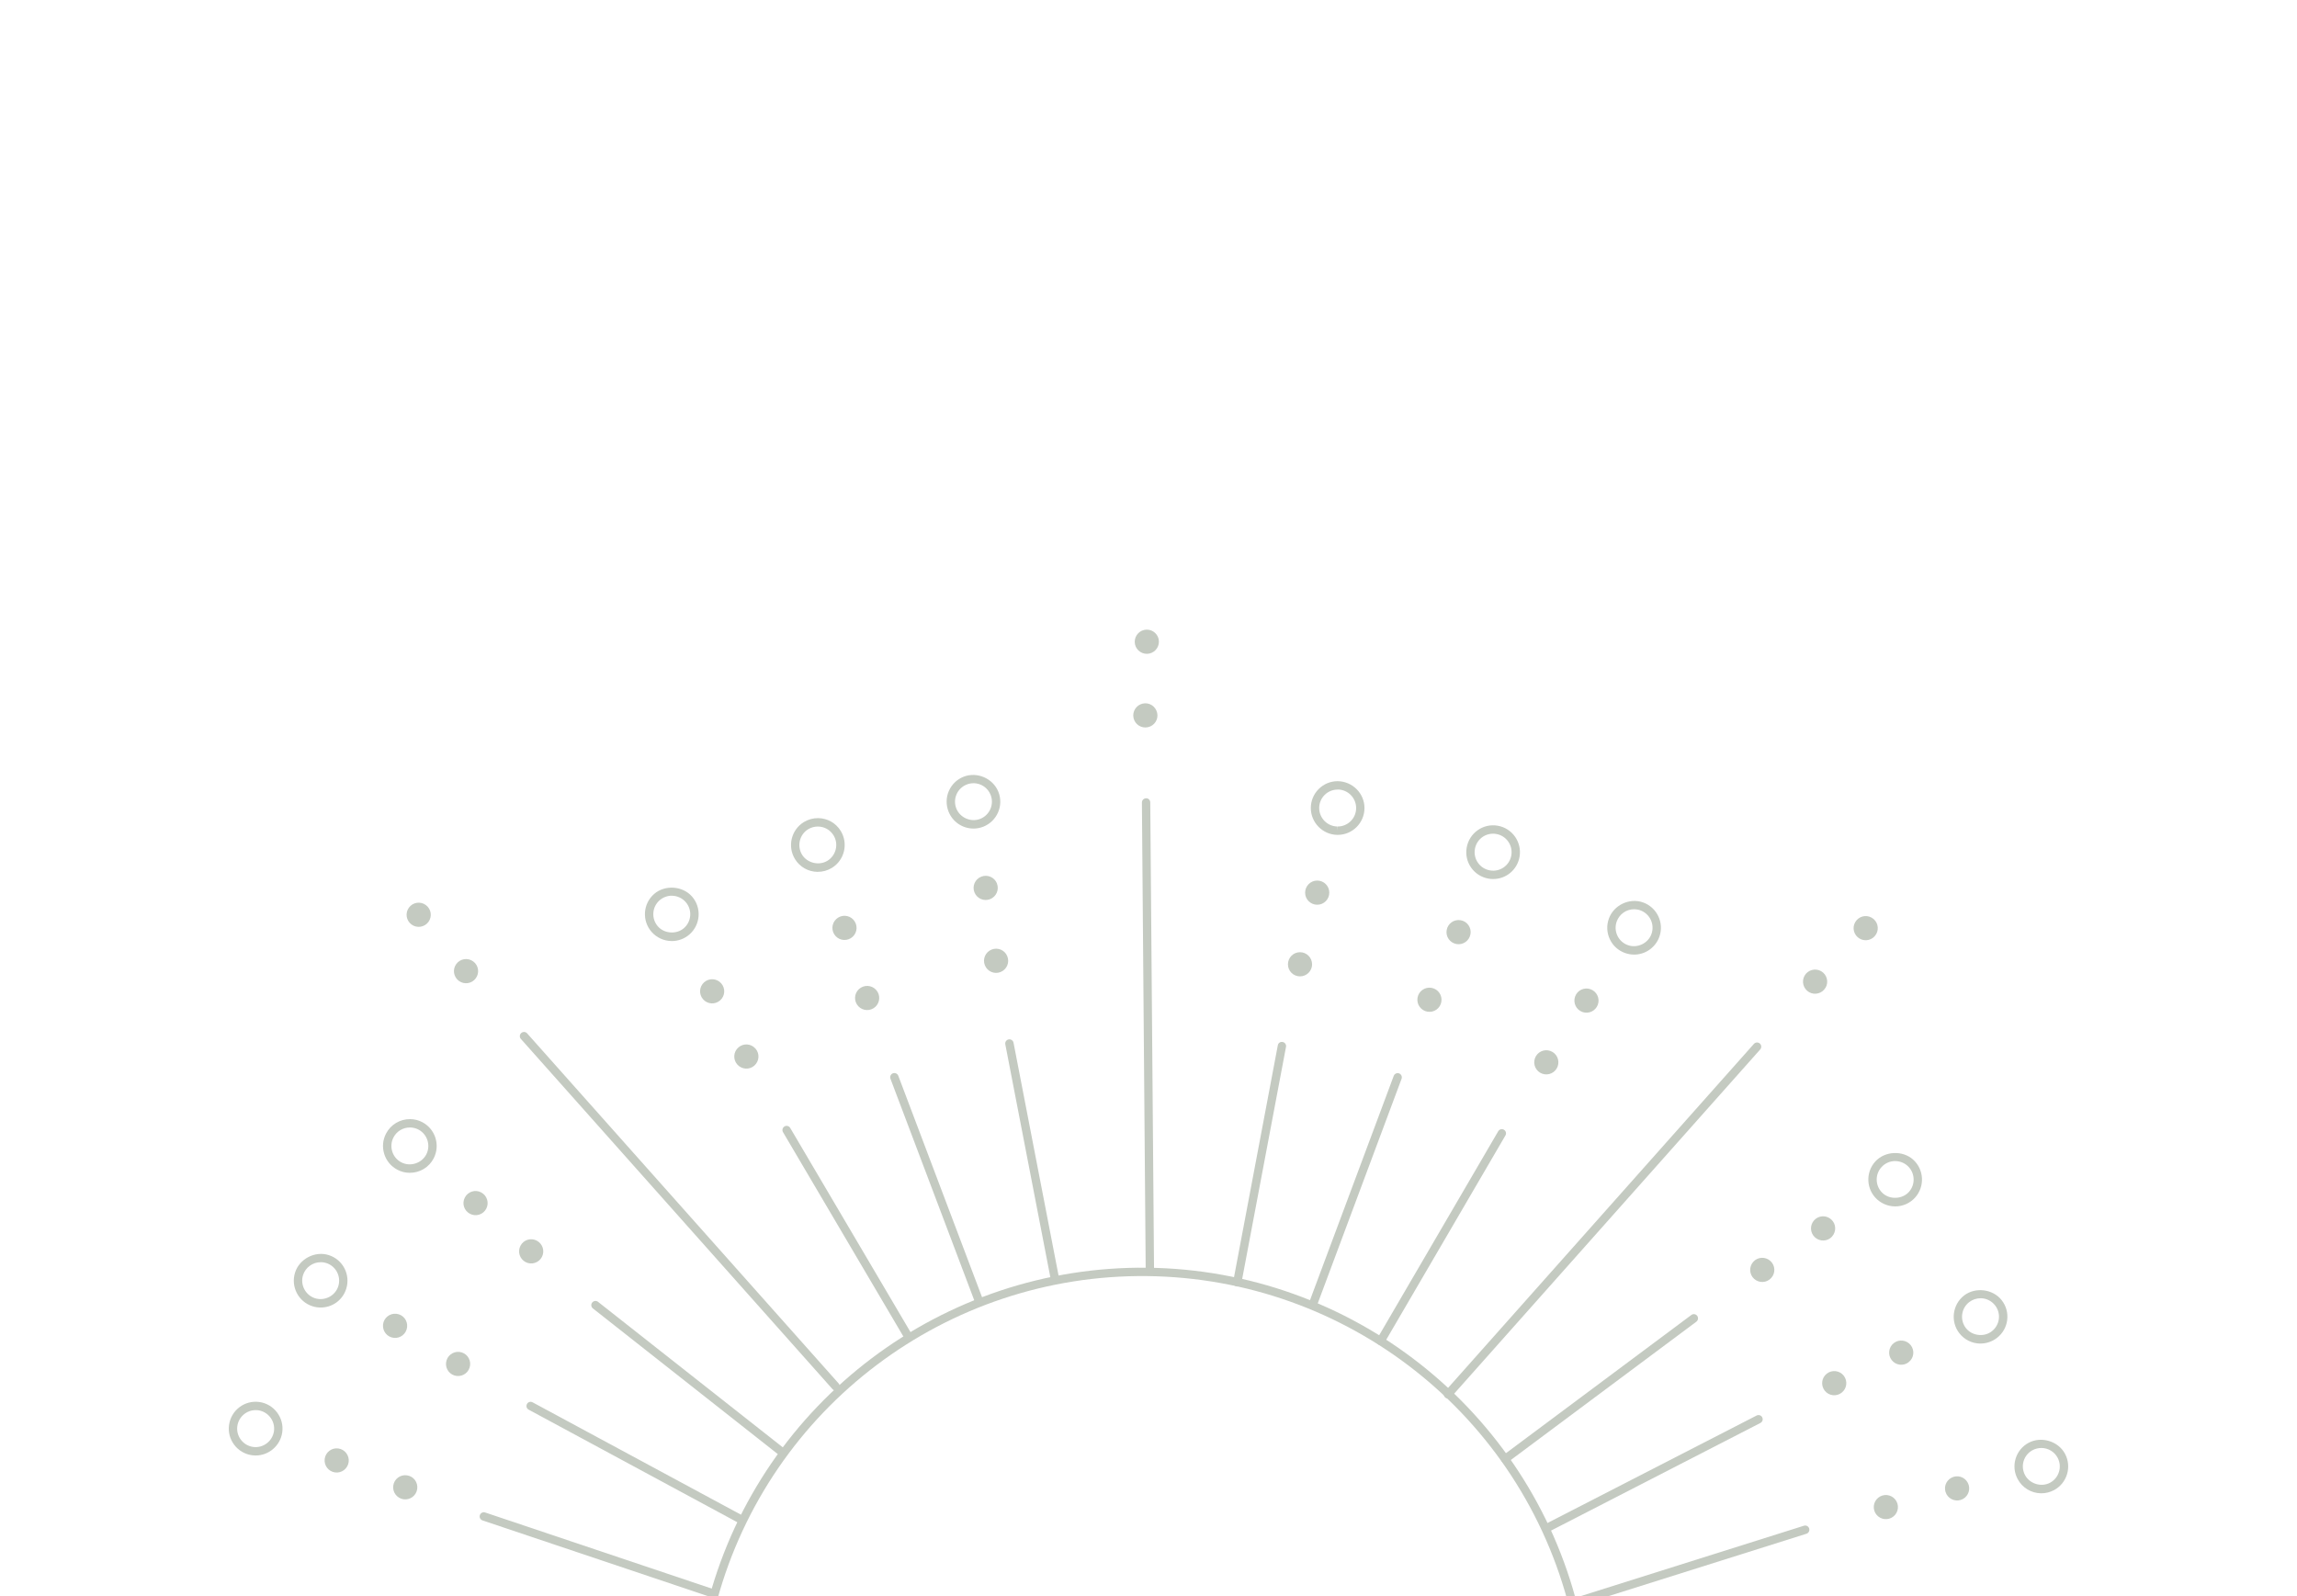 <?xml version="1.0" encoding="UTF-8"?> <svg xmlns="http://www.w3.org/2000/svg" xmlns:xlink="http://www.w3.org/1999/xlink" id="Layer_2" viewBox="0 0 641.62 445.88"><defs><style>.cls-1{fill:none;}.cls-2{clip-path:url(#clippath);}.cls-3{fill:#c4cac1;}</style><clipPath id="clippath"><rect class="cls-1" width="641.62" height="445.88"></rect></clipPath></defs><g id="Calque_1"><g class="cls-2"><path class="cls-3" d="m199.17,447.83c-.1,0-.19-.01-.29-.04-.63-.17-.99-.82-.82-1.44,15.03-54.94,65.36-92.88,122.39-92.25,57.02.63,106.49,39.68,120.32,94.94.16.63-.22,1.26-.85,1.42-.63.15-1.26-.23-1.42-.85-13.56-54.24-62.11-92.55-118.07-93.17-55.97-.62-105.36,36.61-120.11,90.53-.14.52-.62.86-1.14.86Z"></path><path class="cls-3" d="m321.19,356.23c-.64,0-1.15-.52-1.16-1.16l-1.06-130.91c0-.65.52-1.17,1.16-1.18.64-.05,1.18.51,1.17,1.16l1.06,130.91c.01.65-.51,1.17-1.16,1.18h-.02Z"></path><path class="cls-3" d="m323.23,199.11c.41,1.82-.75,3.62-2.58,4.01-1.82.4-3.62-.75-4.02-2.57-.4-1.82.76-3.62,2.57-4.02,1.82-.41,3.62.75,4.02,2.58Z"></path><path class="cls-3" d="m323.64,178.54c.39,1.81-.76,3.61-2.58,4.01-1.82.4-3.62-.76-4.02-2.57-.39-1.82.76-3.63,2.58-4.03,1.82-.4,3.62.76,4.03,2.58Z"></path><path class="cls-3" d="m345.6,359.34c-.06,0-.13,0-.2-.02-.63-.12-1.04-.73-.93-1.37l12.46-65.97c.11-.63.68-1.06,1.36-.93.64.12,1.05.73.93,1.36l-12.46,65.97c-.1.57-.6.96-1.16.96Z"></path><path class="cls-3" d="m366.51,269.34c0,1.86-1.51,3.38-3.38,3.38-1.87,0-3.38-1.51-3.37-3.37,0-1.87,1.51-3.38,3.37-3.38,1.86,0,3.37,1.52,3.37,3.38Z"></path><path class="cls-3" d="m371.31,249.34c0,1.87-1.51,3.38-3.38,3.37-1.86,0-3.38-1.51-3.37-3.37,0-1.86,1.51-3.38,3.37-3.38,1.87,0,3.39,1.51,3.38,3.38Z"></path><path class="cls-3" d="m373.56,233.2c-4.08-.05-7.41-3.41-7.41-7.5,0-2,.78-3.89,2.19-5.3,1.42-1.42,3.3-2.2,5.3-2.2,4.17.05,7.5,3.41,7.5,7.51,0,4.13-3.36,7.49-7.49,7.49h-.09Zm.15-12.66c-1.44,0-2.74.54-3.71,1.51-.98.98-1.51,2.27-1.51,3.65,0,2.82,2.29,5.13,5.1,5.16v1.17s.07-1.17.07-1.17c2.84,0,5.16-2.31,5.15-5.16,0-2.82-2.28-5.14-5.1-5.17Z"></path><path class="cls-3" d="m366.91,364.99c-.13,0-.26-.03-.39-.08-.6-.22-.91-.9-.69-1.5l23.48-62.9c.23-.6.92-.91,1.5-.69.6.23.91.9.69,1.51l-23.48,62.9c-.18.48-.63.77-1.11.76Z"></path><path class="cls-3" d="m402.61,279.83c-.31,1.84-2.06,3.07-3.89,2.75-1.84-.31-3.07-2.07-2.76-3.9.32-1.84,2.06-3.07,3.9-2.75,1.84.31,3.07,2.07,2.75,3.9Z"></path><path class="cls-3" d="m410.74,260.94c-.31,1.83-2.06,3.07-3.89,2.75-1.84-.31-3.08-2.07-2.75-3.9.31-1.84,2.06-3.07,3.91-2.75,1.83.31,3.06,2.07,2.74,3.9Z"></path><path class="cls-3" d="m417,245.53c-.4,0-.8-.04-1.21-.11-1.97-.34-3.69-1.43-4.85-3.06-1.15-1.64-1.6-3.62-1.25-5.6.69-4.03,4.53-6.84,8.66-6.12,4.07.7,6.81,4.58,6.11,8.66-.63,3.65-3.76,6.27-7.45,6.23Zm.11-12.66c-2.54-.03-4.7,1.78-5.13,4.29-.23,1.36.07,2.73.87,3.85.8,1.13,1.98,1.87,3.34,2.11,2.86.5,5.49-1.42,5.97-4.21.48-2.81-1.41-5.48-4.21-5.96-.28-.05-.56-.08-.83-.08Z"></path><path class="cls-3" d="m385.65,375.73c-.2,0-.4-.05-.58-.16-.56-.32-.74-1.04-.41-1.6l33.84-57.99c.33-.56,1.05-.75,1.59-.42.56.32.75,1.04.42,1.6l-33.84,57.99c-.22.37-.62.58-1.02.58Z"></path><path class="cls-3" d="m435.11,297.86c-.63,1.76-2.56,2.67-4.31,2.05-1.76-.63-2.67-2.55-2.05-4.31.63-1.76,2.55-2.68,4.31-2.05,1.76.62,2.67,2.56,2.05,4.31Z"></path><path class="cls-3" d="m446.33,280.62c-.63,1.76-2.55,2.68-4.31,2.05-1.76-.63-2.67-2.56-2.05-4.31.62-1.76,2.54-2.68,4.31-2.05,1.76.63,2.67,2.56,2.05,4.31Z"></path><path class="cls-3" d="m456.37,266.63c-.83,0-1.65-.16-2.44-.43-1.88-.67-3.4-2.03-4.25-3.84-.86-1.81-.96-3.85-.29-5.73,1.34-3.8,5.74-5.93,9.57-4.56,3.89,1.39,5.94,5.69,4.55,9.58-1.07,3.02-3.94,5.02-7.14,4.99Zm.14-12.66c-2.21-.02-4.18,1.36-4.92,3.44-.46,1.31-.39,2.7.2,3.95.59,1.24,1.63,2.18,2.93,2.64,2.64.95,5.66-.51,6.59-3.13.95-2.68-.44-5.64-3.13-6.6-.54-.2-1.1-.29-1.67-.3Z"></path><path class="cls-3" d="m404.45,390.64c-.27,0-.55-.1-.77-.3-.48-.43-.52-1.17-.1-1.65l86.34-97.11c.43-.48,1.17-.52,1.66-.1.48.43.52,1.17.1,1.65l-86.35,97.12c-.23.26-.56.4-.88.39Z"></path><path class="cls-3" d="m509.93,275.88c-.93,1.61-2.99,2.17-4.6,1.25-1.62-.94-2.18-3-1.25-4.62.93-1.61,3-2.16,4.62-1.24,1.62.94,2.17,3,1.24,4.62Z"></path><path class="cls-3" d="m524.06,260.94c-.92,1.61-2.99,2.17-4.6,1.24-1.62-.93-2.18-2.99-1.24-4.61.93-1.61,2.99-2.17,4.6-1.24,1.62.92,2.18,2.98,1.25,4.61Z"></path><path class="cls-3" d="m420.42,408.69c-.35,0-.69-.17-.92-.47-.38-.52-.28-1.25.24-1.63l52.71-39.29c.51-.39,1.24-.28,1.63.24.38.52.28,1.25-.24,1.64l-52.71,39.29c-.21.16-.46.24-.71.24Z"></path><path class="cls-3" d="m494.75,356.97c-1.25,1.39-3.38,1.49-4.77.24-1.38-1.25-1.48-3.38-.23-4.77,1.24-1.38,3.39-1.48,4.77-.23,1.38,1.25,1.49,3.39.23,4.76Z"></path><path class="cls-3" d="m511.75,345.4c-1.25,1.38-3.39,1.48-4.78.22-1.38-1.26-1.48-3.39-.23-4.77,1.26-1.39,3.39-1.49,4.78-.23,1.38,1.25,1.48,3.38.22,4.77Z"></path><path class="cls-3" d="m529.29,336.97c-1.83-.02-3.59-.72-4.96-1.95-3.06-2.78-3.28-7.53-.51-10.58,2.67-2.95,7.64-3.19,10.6-.51,3.06,2.78,3.28,7.53.51,10.59-1.44,1.59-3.49,2.48-5.64,2.46Zm.14-12.66c-1.48-.02-2.89.6-3.88,1.7-1.91,2.1-1.75,5.38.36,7.29,2.03,1.84,5.45,1.67,7.29-.35,1.91-2.11,1.75-5.38-.35-7.29-.93-.85-2.15-1.33-3.42-1.34Z"></path><path class="cls-3" d="m431.98,428.03c-.42,0-.82-.24-1.03-.64-.29-.57-.07-1.28.5-1.57l59.22-30.43c.57-.29,1.28-.08,1.57.5.3.57.07,1.28-.5,1.57l-59.21,30.44c-.17.09-.37.13-.55.13Z"></path><path class="cls-3" d="m514.43,389.01c-1.47,1.15-3.59.89-4.74-.58-1.14-1.48-.88-3.6.59-4.74,1.46-1.15,3.59-.89,4.74.58,1.14,1.47.88,3.59-.59,4.73Z"></path><path class="cls-3" d="m533.15,380.49c-1.47,1.15-3.59.89-4.74-.58-1.15-1.47-.89-3.6.58-4.75,1.47-1.15,3.59-.88,4.74.58,1.15,1.48.89,3.6-.59,4.74Z"></path><path class="cls-3" d="m553.14,375.29c-2.29-.03-4.42-1.08-5.83-2.88-2.54-3.26-1.95-7.98,1.29-10.53,3.16-2.46,8.08-1.84,10.53,1.29,1.24,1.58,1.78,3.54,1.54,5.53-.25,1.99-1.26,3.76-2.84,4.99-1.33,1.04-3,1.61-4.69,1.59Zm.13-12.66c-1.18-.01-2.29.37-3.23,1.09-2.25,1.75-2.64,5.01-.9,7.25,1.7,2.17,5.07,2.59,7.24.88,1.09-.85,1.78-2.07,1.96-3.44.16-1.36-.2-2.71-1.06-3.8-.98-1.25-2.44-1.97-4.02-1.99Z"></path><path class="cls-3" d="m440.19,448.64c-.49,0-.95-.33-1.1-.82-.19-.61.15-1.27.76-1.46l64.04-20.19c.62-.2,1.28.15,1.47.77.18.62-.15,1.27-.77,1.47l-64.04,20.18c-.11.04-.24.06-.36.06Z"></path><path class="cls-3" d="m528.37,423.93c-1.64.88-3.69.26-4.57-1.37-.88-1.65-.26-3.69,1.38-4.57,1.65-.88,3.69-.26,4.57,1.38.88,1.64.26,3.69-1.38,4.56Z"></path><path class="cls-3" d="m548.27,418.72c-1.64.87-3.69.26-4.57-1.38-.89-1.65-.27-3.69,1.38-4.57,1.65-.89,3.69-.27,4.57,1.38.89,1.64.26,3.69-1.38,4.57Z"></path><path class="cls-3" d="m570.13,417.11c-2.74-.03-5.24-1.55-6.53-3.96-.95-1.76-1.16-3.79-.58-5.71.58-1.92,1.87-3.5,3.64-4.44,3.57-1.9,8.28-.44,10.16,3.07,1.95,3.65.57,8.2-3.06,10.15-1.12.59-2.36.91-3.63.89Zm.13-12.66c-.86,0-1.73.2-2.5.61-1.21.65-2.1,1.73-2.5,3.05-.4,1.32-.25,2.71.4,3.93,1.29,2.43,4.55,3.43,6.98,2.12,2.51-1.35,3.46-4.48,2.11-6.99-.88-1.65-2.61-2.7-4.49-2.72Z"></path><path class="cls-3" d="m233.39,388.4c-.32,0-.63-.14-.86-.4l-87.03-97.8c-.44-.48-.38-1.22.09-1.65.49-.43,1.22-.39,1.65.09l87.03,97.8c.43.48.39,1.22-.1,1.65-.23.2-.5.3-.79.3Z"></path><path class="cls-3" d="m132.19,268.55c1.5,1.1,1.81,3.22.7,4.72-1.1,1.5-3.21,1.82-4.72.71-1.5-1.11-1.82-3.22-.71-4.72,1.12-1.51,3.22-1.82,4.73-.71Z"></path><path class="cls-3" d="m118.95,252.8c1.51,1.1,1.83,3.22.72,4.72-1.11,1.5-3.23,1.82-4.73.71-1.5-1.11-1.81-3.22-.71-4.72,1.11-1.5,3.22-1.82,4.72-.71Z"></path><path class="cls-3" d="m253.8,374.66c-.4,0-.78-.21-1-.57l-34.08-57.85c-.33-.56-.14-1.27.41-1.6.56-.33,1.28-.14,1.6.42l34.08,57.84c.32.55.14,1.27-.42,1.6-.19.11-.4.16-.6.16Z"></path><path class="cls-3" d="m211.02,292.88c1.24,1.41,1.09,3.53-.31,4.77-1.4,1.23-3.53,1.09-4.77-.32-1.23-1.4-1.09-3.54.32-4.76,1.4-1.23,3.53-1.09,4.76.32Z"></path><path class="cls-3" d="m201.46,274.67c1.23,1.41,1.09,3.54-.31,4.76-1.4,1.23-3.54,1.09-4.76-.31-1.23-1.4-1.09-3.53.31-4.76,1.41-1.23,3.54-1.09,4.76.32Z"></path><path class="cls-3" d="m187.56,262.85c-2.13-.02-4.15-.96-5.55-2.55-1.32-1.5-1.97-3.43-1.85-5.43.13-2,1.04-3.83,2.55-5.16,3-2.62,7.97-2.29,10.59.71,2.73,3.11,2.4,7.85-.7,10.58-1.4,1.22-3.18,1.88-5.03,1.86Zm.15-12.66c-1.28-.01-2.5.44-3.47,1.28-1.03.91-1.66,2.17-1.74,3.55-.09,1.37.36,2.7,1.27,3.74,1.81,2.07,5.22,2.28,7.28.48,2.14-1.87,2.36-5.14.48-7.28-.97-1.1-2.36-1.74-3.82-1.76Z"></path><path class="cls-3" d="m273.56,364.87c-.47,0-.91-.29-1.08-.76l-23.75-62.8c-.23-.6.08-1.28.68-1.51.62-.22,1.28.08,1.51.68l23.75,62.8c.23.6-.08,1.28-.68,1.51-.14.05-.28.08-.43.08Z"></path><path class="cls-3" d="m245.1,276.99c.97,1.59.47,3.67-1.11,4.64-1.59.98-3.68.48-4.65-1.11-.98-1.59-.47-3.67,1.12-4.64,1.59-.97,3.67-.47,4.64,1.12Z"></path><path class="cls-3" d="m238.77,257.42c.97,1.59.47,3.67-1.12,4.64-1.59.97-3.67.47-4.64-1.12-.97-1.59-.47-3.67,1.12-4.64,1.59-.98,3.67-.48,4.64,1.12Z"></path><path class="cls-3" d="m228.37,243.53c-2.61-.03-4.97-1.37-6.32-3.59-2.15-3.54-1.03-8.16,2.49-10.32,1.2-.73,2.58-1.11,3.99-1.1,2.61.03,4.97,1.37,6.32,3.59,2.15,3.53,1.05,8.15-2.48,10.31-1.21.74-2.59,1.12-3.99,1.1Zm.12-12.66c-.96-.01-1.91.25-2.74.75-2.42,1.48-3.19,4.67-1.72,7.1,1.43,2.34,4.73,3.16,7.1,1.71,2.42-1.49,3.19-4.67,1.71-7.09-.93-1.53-2.55-2.45-4.35-2.47Z"></path><path class="cls-3" d="m294.69,358.58c-.55,0-1.02-.39-1.13-.95l-12.75-65.93c-.12-.64.29-1.25.93-1.37.63-.12,1.24.29,1.37.93l12.75,65.93c.12.63-.29,1.25-.93,1.37-.08.01-.15.02-.23.02Z"></path><path class="cls-3" d="m281.37,267.12c.7,1.74-.15,3.7-1.89,4.39-1.74.69-3.69-.16-4.38-1.9-.69-1.73.16-3.7,1.9-4.38,1.73-.69,3.7.16,4.37,1.89Z"></path><path class="cls-3" d="m278.47,246.77c.68,1.73-.16,3.69-1.9,4.38-1.74.68-3.69-.16-4.38-1.9-.69-1.73.16-3.69,1.91-4.38,1.73-.69,3.68.16,4.38,1.89Z"></path><path class="cls-3" d="m271.84,231.43c-3.05-.03-5.75-1.89-6.88-4.73-.74-1.86-.72-3.9.07-5.74.8-1.84,2.26-3.26,4.12-4,3.79-1.49,8.24.47,9.73,4.22,1.53,3.83-.36,8.2-4.2,9.73-.91.36-1.87.54-2.85.53Zm.13-12.66c-.67,0-1.32.11-1.95.37-1.28.51-2.29,1.48-2.84,2.75-.54,1.26-.56,2.66-.05,3.94,1.02,2.58,4.08,3.93,6.69,2.89,2.64-1.05,3.94-4.05,2.89-6.69-.77-1.96-2.64-3.24-4.75-3.27Z"></path><path class="cls-3" d="m198.79,446.12c-.12,0-.24-.03-.36-.06l-63.66-21.38c-.61-.21-.94-.87-.73-1.48.21-.61.87-.94,1.48-.73l63.65,21.38c.62.21.95.87.74,1.48-.17.49-.63.81-1.12.8Z"></path><path class="cls-3" d="m113.66,412.09c1.86.25,3.14,1.95,2.88,3.81-.25,1.85-1.96,3.13-3.81,2.88-1.84-.26-3.14-1.97-2.88-3.81.25-1.85,1.96-3.14,3.81-2.88Z"></path><path class="cls-3" d="m94.5,404.59c1.85.25,3.14,1.96,2.89,3.8-.26,1.86-1.96,3.14-3.8,2.89-1.85-.25-3.14-1.96-2.89-3.81.26-1.85,1.96-3.14,3.8-2.88Z"></path><path class="cls-3" d="m71.33,406.55c-.31,0-.63-.03-.95-.07-1.98-.28-3.75-1.31-4.95-2.91-1.21-1.6-1.73-3.57-1.45-5.55.56-4.04,4.26-6.98,8.47-6.41,4.09.58,6.96,4.37,6.39,8.46-.52,3.73-3.75,6.52-7.51,6.48Zm.14-12.67c-2.59-.03-4.82,1.89-5.18,4.46-.19,1.36.17,2.72,1.01,3.82.83,1.1,2.05,1.81,3.4,2,2.83.39,5.43-1.62,5.83-4.41.39-2.82-1.59-5.43-4.41-5.83-.21-.03-.43-.04-.65-.05Z"></path><path class="cls-3" d="m207.3,425.77c-.18,0-.37-.05-.54-.14l-59.09-31.88c-.57-.3-.78-1.01-.47-1.58.3-.57,1.01-.78,1.57-.47l59.1,31.87c.57.31.78,1.02.47,1.59-.21.4-.63.62-1.04.61Z"></path><path class="cls-3" d="m128.99,377.76c1.78.57,2.76,2.47,2.18,4.25-.56,1.77-2.45,2.75-4.24,2.19-1.78-.56-2.76-2.46-2.19-4.24.56-1.78,2.47-2.76,4.25-2.2Z"></path><path class="cls-3" d="m111.39,367.11c1.78.57,2.75,2.46,2.19,4.24-.57,1.79-2.46,2.77-4.25,2.2-1.78-.57-2.75-2.46-2.2-4.25.58-1.78,2.47-2.75,4.25-2.19Z"></path><path class="cls-3" d="m89.49,365.22c-.74,0-1.48-.13-2.19-.35-3.95-1.25-6.13-5.48-4.88-9.42,1.21-3.83,5.58-6.1,9.42-4.87,3.94,1.25,6.12,5.47,4.87,9.41-1,3.17-3.9,5.27-7.23,5.23Zm.13-12.66c-2.24-.02-4.29,1.45-4.97,3.59-.85,2.71.65,5.62,3.36,6.48,2.69.85,5.65-.69,6.48-3.36.86-2.71-.65-5.62-3.36-6.48-.49-.16-1.01-.24-1.52-.24Z"></path><path class="cls-3" d="m218.66,406.96c-.24,0-.5-.09-.7-.25l-52.35-41.24c-.5-.4-.6-1.14-.19-1.64.4-.51,1.13-.6,1.64-.19l52.35,41.23c.51.4.59,1.14.2,1.64-.23.3-.58.46-.93.45Z"></path><path class="cls-3" d="m149.93,346.54c1.65.86,2.31,2.9,1.44,4.55-.86,1.66-2.9,2.3-4.55,1.44-1.66-.86-2.3-2.9-1.44-4.56.86-1.66,2.89-2.3,4.55-1.44Z"></path><path class="cls-3" d="m134.39,333.06c1.65.86,2.3,2.89,1.44,4.55-.86,1.65-2.9,2.3-4.55,1.43-1.66-.86-2.31-2.89-1.43-4.55.85-1.65,2.89-2.3,4.55-1.43Z"></path><path class="cls-3" d="m114.4,327.59c-1.18-.01-2.32-.29-3.36-.84-1.78-.92-3.1-2.48-3.7-4.39-.61-1.9-.43-3.94.49-5.72,1.31-2.52,3.9-4.07,6.75-4.04,1.18.01,2.32.29,3.37.84,3.66,1.91,5.09,6.44,3.19,10.11-1.3,2.52-3.88,4.07-6.74,4.04Zm.15-12.66c-1.96-.02-3.75,1.05-4.64,2.78-.64,1.23-.75,2.62-.34,3.94.42,1.32,1.31,2.39,2.54,3.02,2.49,1.3,5.68.25,6.96-2.2,1.3-2.53.32-5.64-2.19-6.96-.73-.38-1.51-.57-2.32-.58Z"></path><rect class="cls-1" x="-639.88" y="29.36" width="1921.37" height="417.68"></rect></g></g></svg> 